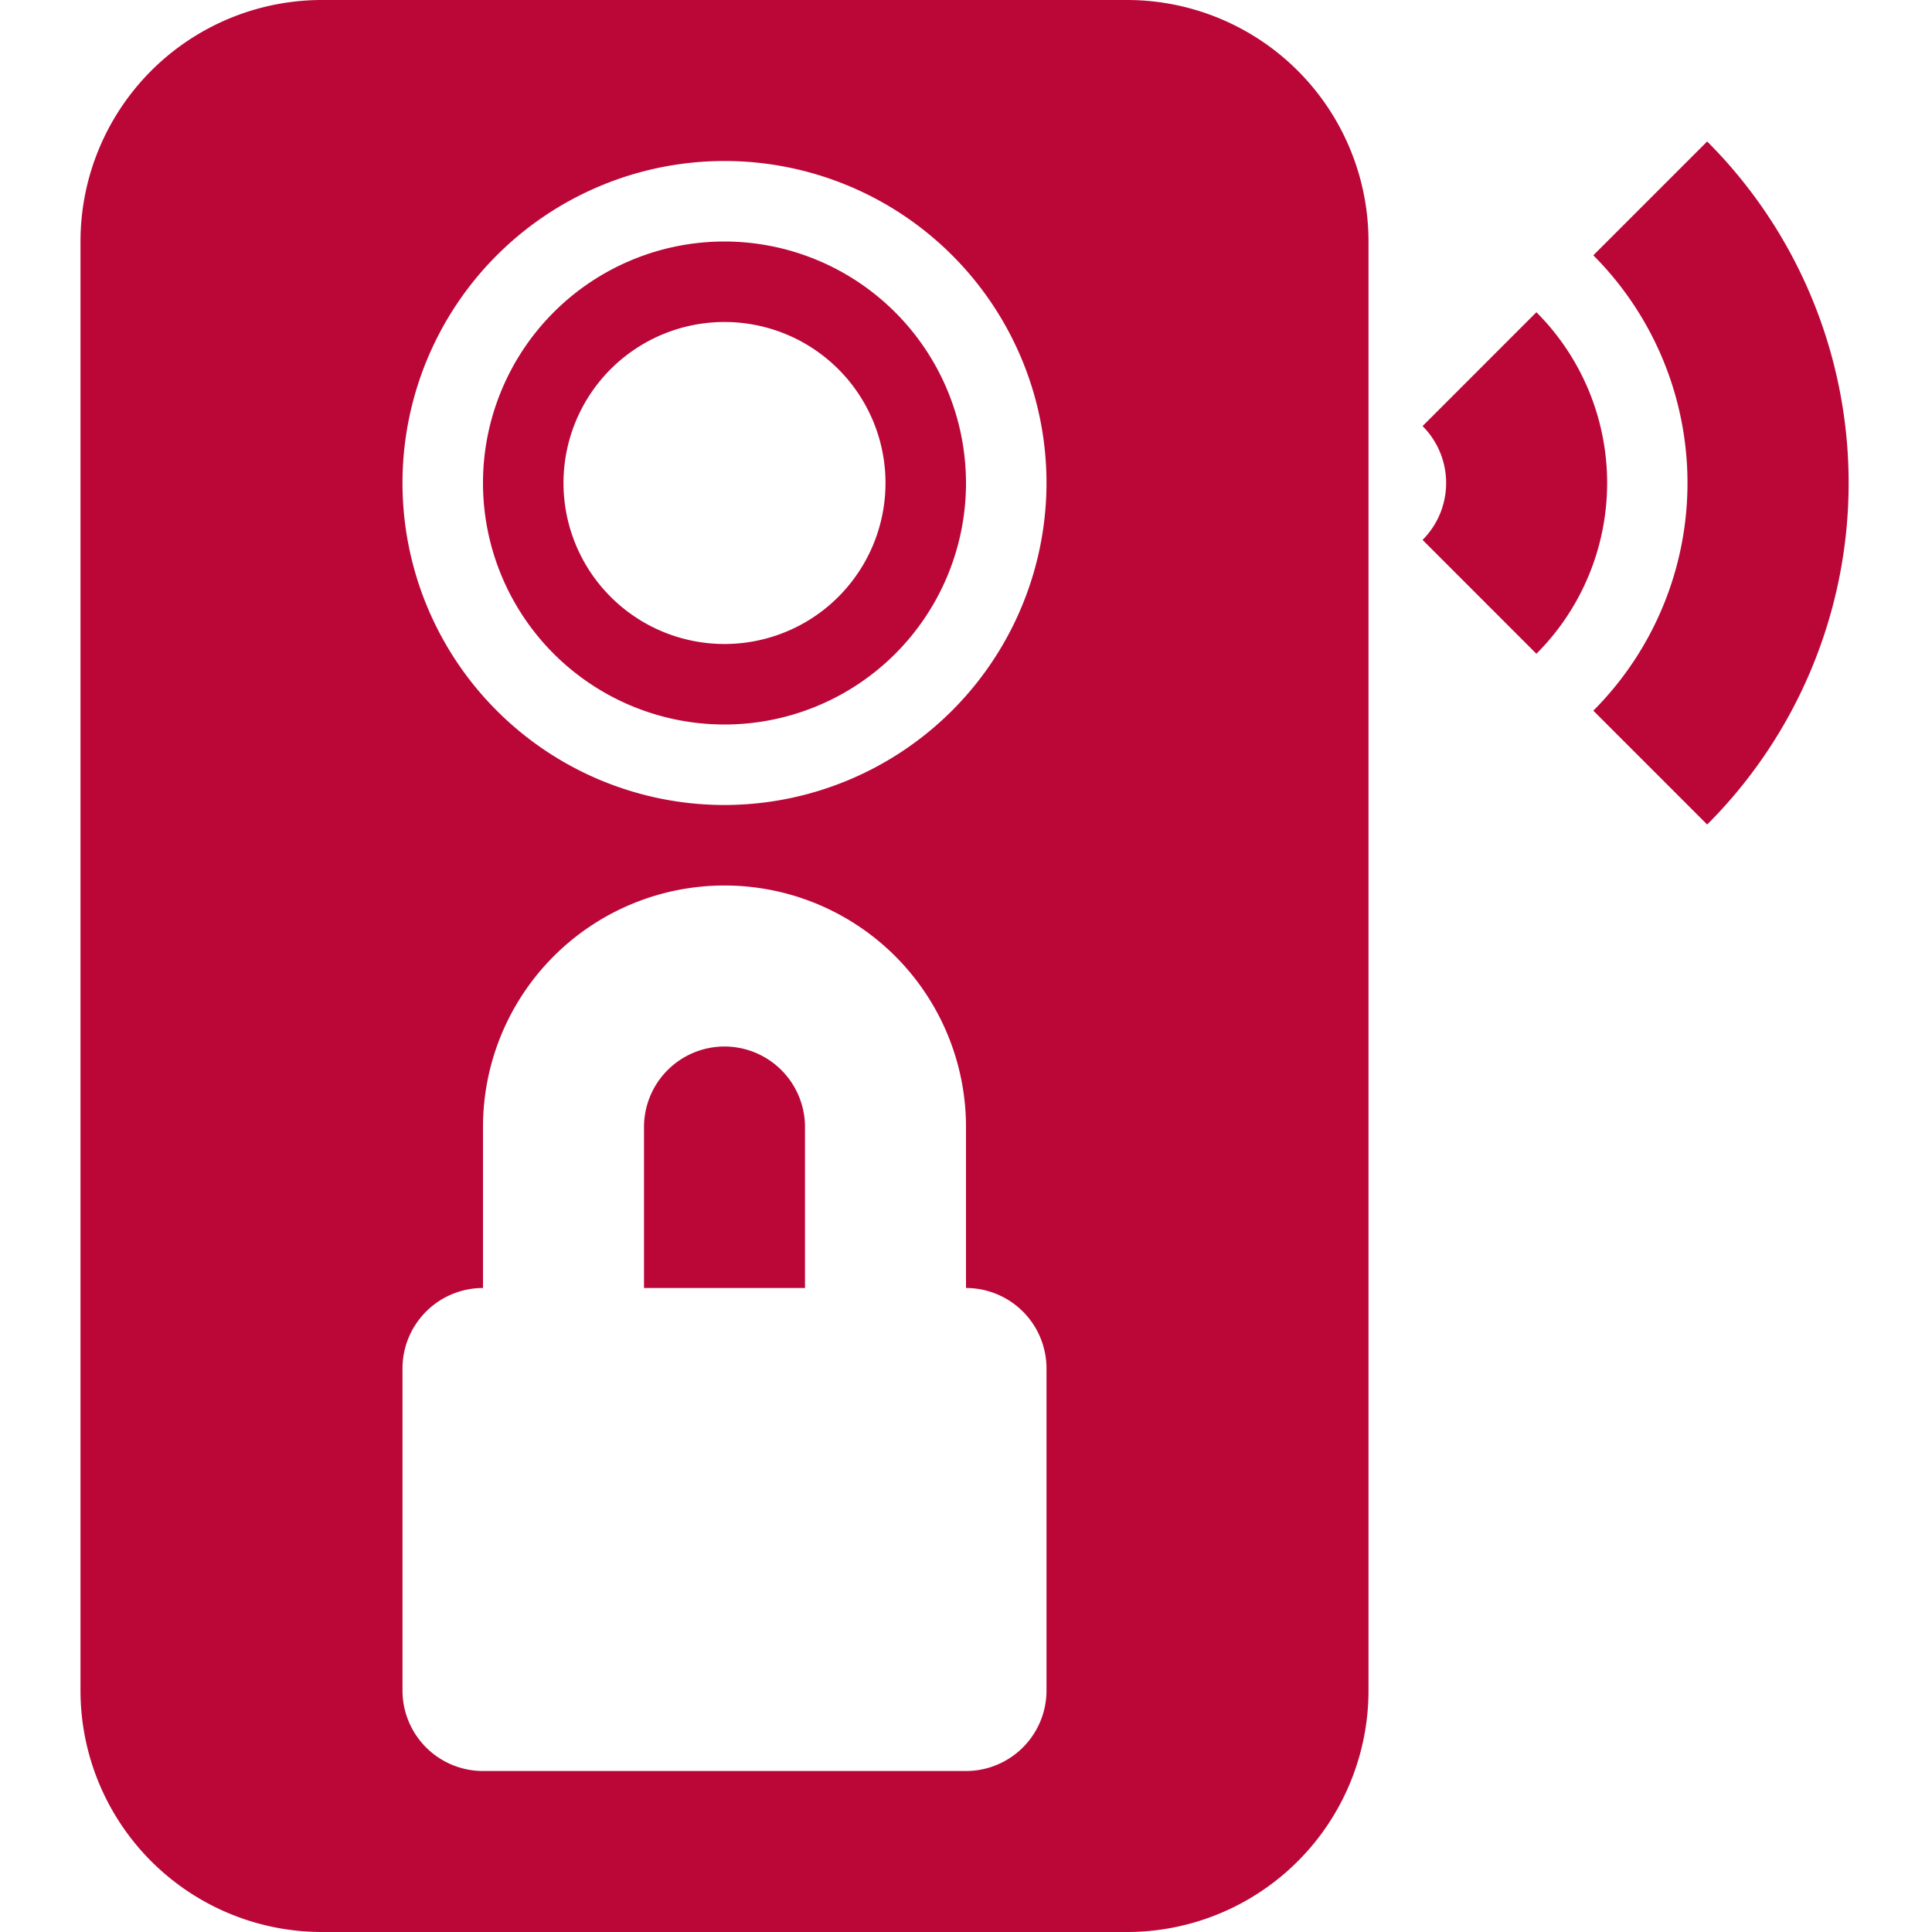 <svg height="512" viewBox="0 0 192 192" width="512" xmlns="http://www.w3.org/2000/svg" style="fill:#BA0738;"><g id="_07-lock" data-name="07-lock"><g id="Glyph"><path d="m72 104a8.009 8.009 0 0 0 -8 8v16h16v-16a8.009 8.009 0 0 0 -8-8z"/><path d="m112 0h-80a24 24 0 0 0 -24 24v144a24 24 0 0 0 24 24h80a24 24 0 0 0 24-24v-144a24 24 0 0 0 -24-24zm-8 168a8 8 0 0 1 -8 8h-48a8 8 0 0 1 -8-8v-32a8 8 0 0 1 8-8v-16a24 24 0 0 1 48 0v16a8 8 0 0 1 8 8zm-32-88a32 32 0 1 1 32-32 32.036 32.036 0 0 1 -32 32z"/><path d="m72 24a24 24 0 1 0 24 24 24.027 24.027 0 0 0 -24-24zm0 40a16 16 0 1 1 16-16 16 16 0 0 1 -16 16z"/><path d="m152.686 31.029-11.313 11.315a8 8 0 0 1 0 11.312l11.313 11.315a24 24 0 0 0 0-33.942z"/><path d="m169.657 14.059-11.314 11.314a32.035 32.035 0 0 1 0 45.254l11.314 11.314a48 48 0 0 0 0-67.882z"/></g></g></svg>
